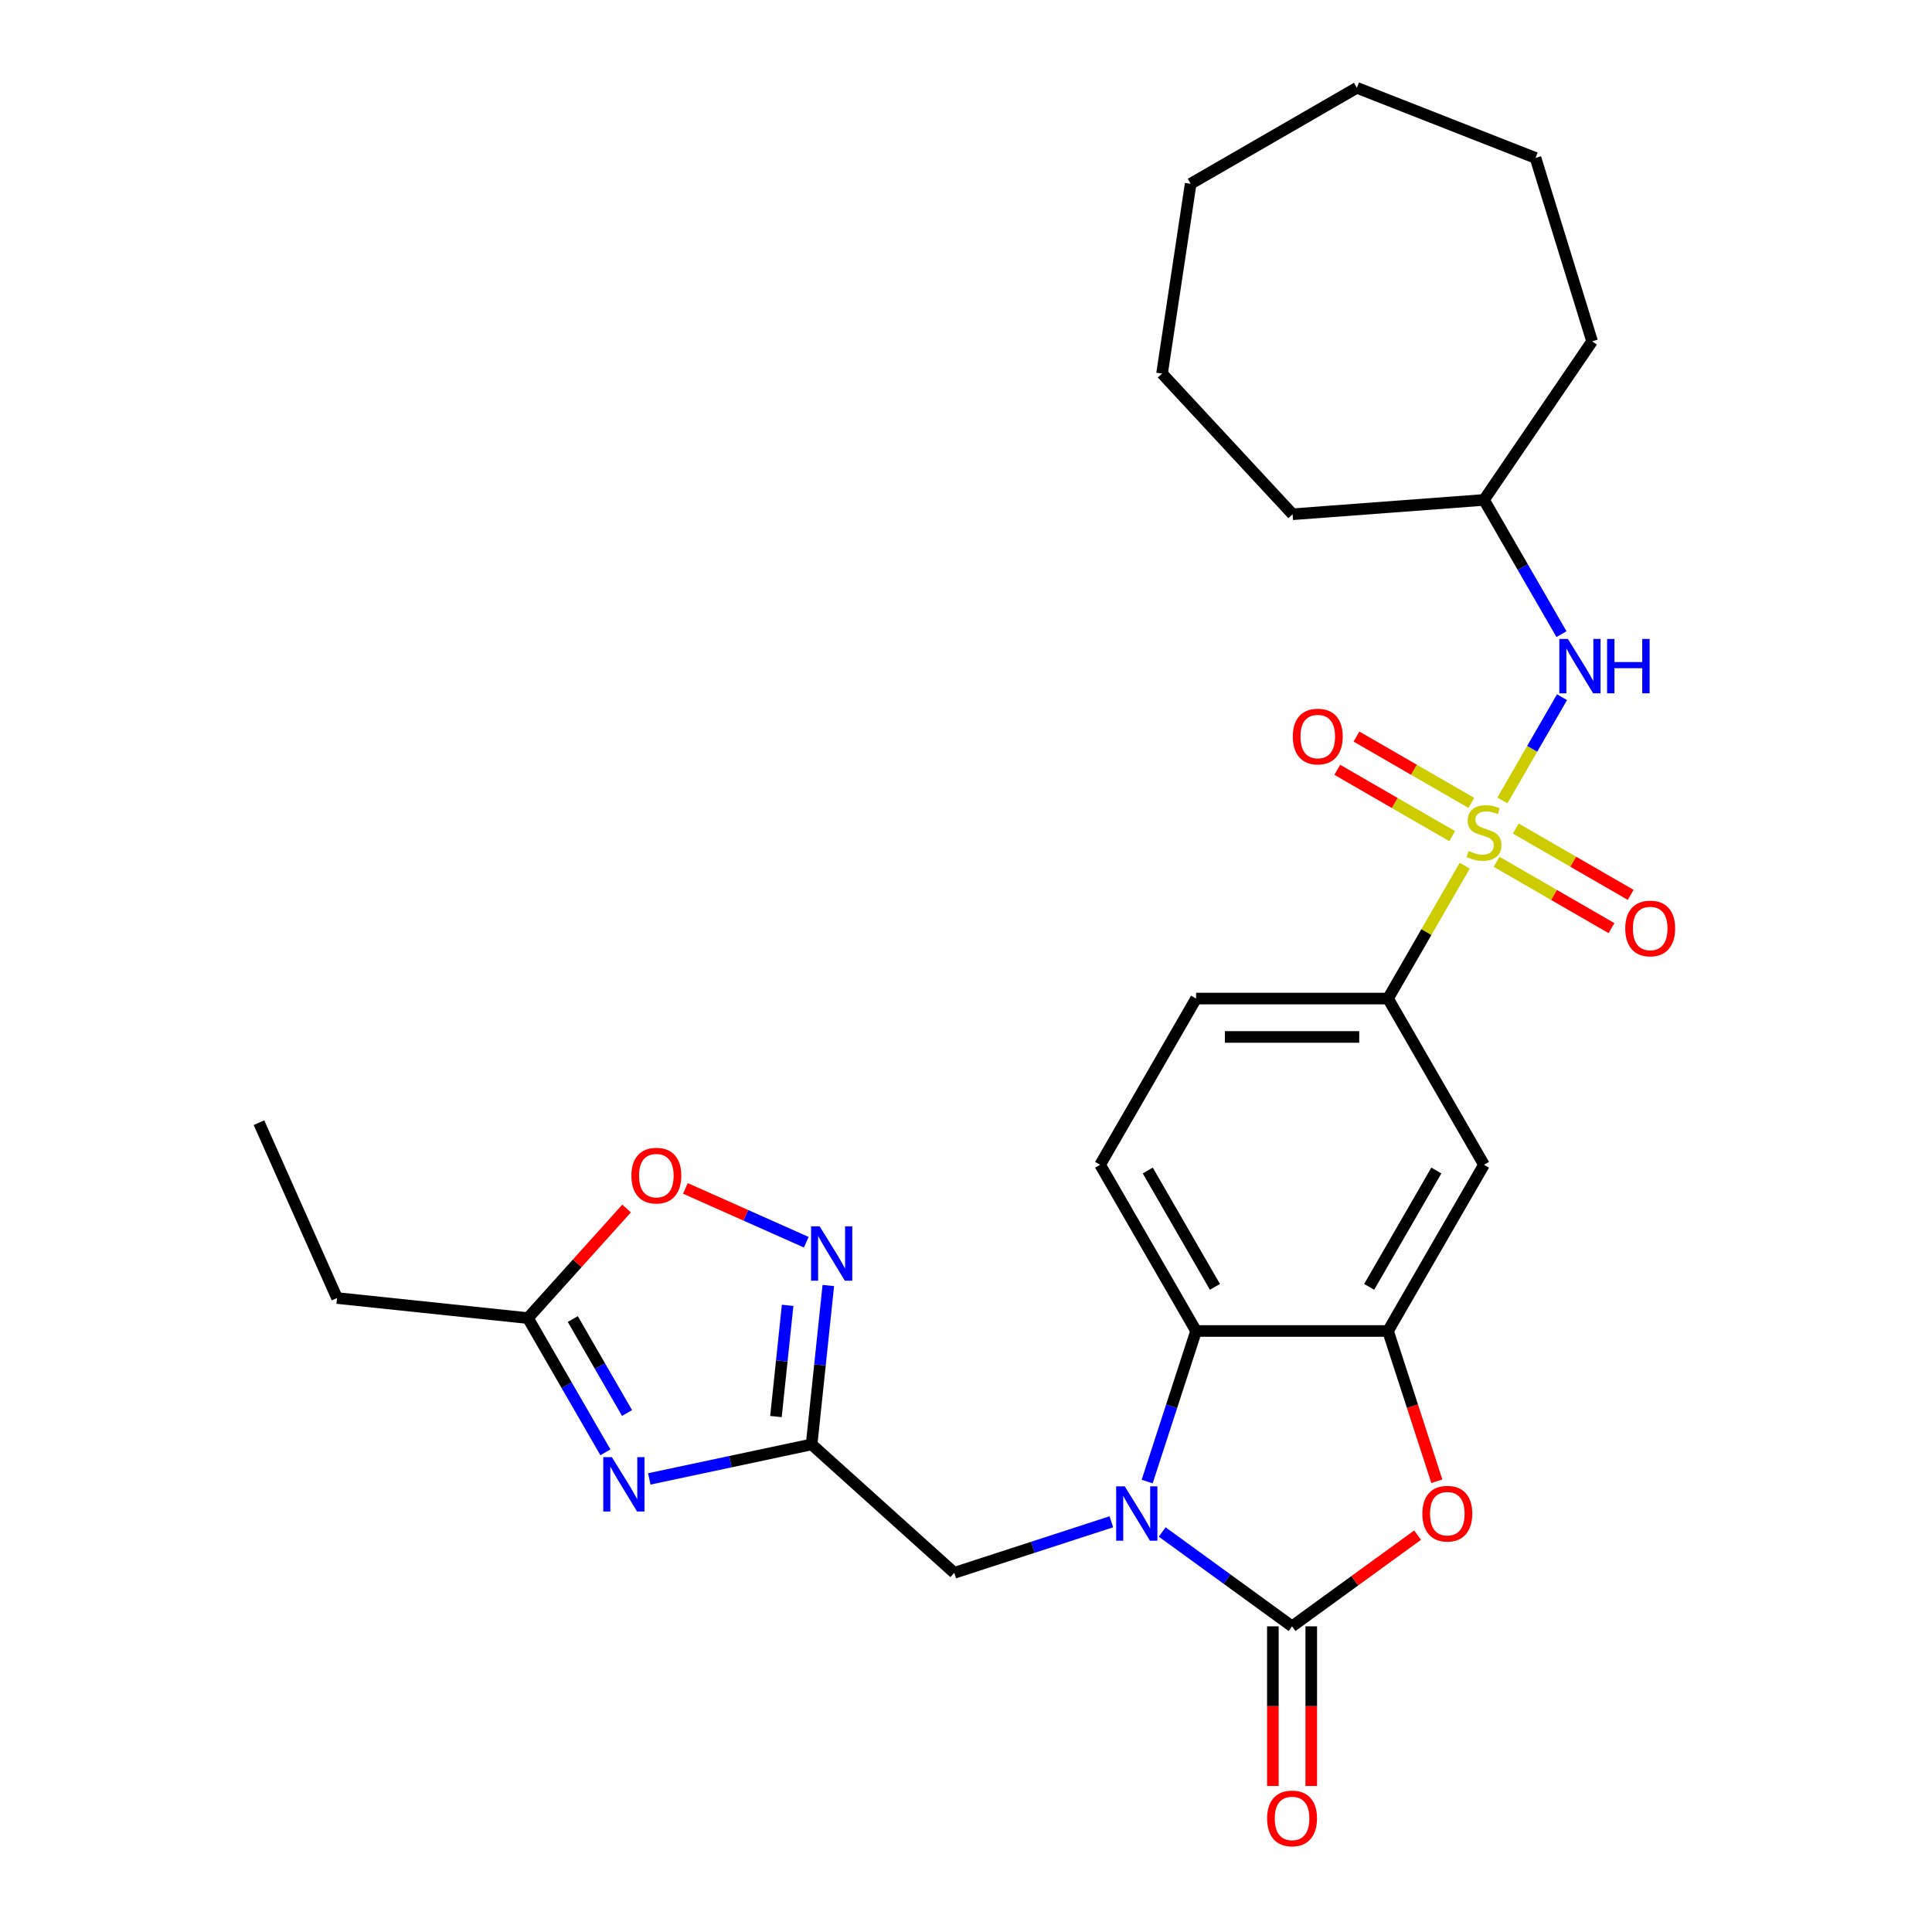 <?xml version='1.0' encoding='iso-8859-1'?>
<svg version='1.1' baseProfile='full'
              xmlns='http://www.w3.org/2000/svg'
                      xmlns:rdkit='http://www.rdkit.org/xml'
                      xmlns:xlink='http://www.w3.org/1999/xlink'
                  xml:space='preserve'
width='1000px' height='1000px' viewBox='0 0 1000 1000'>
<!-- END OF HEADER -->
<rect style='opacity:1.0;fill:#FFFFFF;stroke:none' width='1000' height='1000' x='0' y='0'> </rect>
<path class='bond-8' d='M 758.138,448.086 L 738.286,482.47' style='fill:none;fill-rule:evenodd;stroke:#CCCC00;stroke-width:6px;stroke-linecap:butt;stroke-linejoin:miter;stroke-opacity:1' />
<path class='bond-8' d='M 738.286,482.47 L 718.435,516.853' style='fill:none;fill-rule:evenodd;stroke:#000000;stroke-width:6px;stroke-linecap:butt;stroke-linejoin:miter;stroke-opacity:1' />
<path class='bond-9' d='M 777.638,414.31 L 793.067,387.586' style='fill:none;fill-rule:evenodd;stroke:#CCCC00;stroke-width:6px;stroke-linecap:butt;stroke-linejoin:miter;stroke-opacity:1' />
<path class='bond-9' d='M 793.067,387.586 L 808.497,360.862' style='fill:none;fill-rule:evenodd;stroke:#0000FF;stroke-width:6px;stroke-linecap:butt;stroke-linejoin:miter;stroke-opacity:1' />
<path class='bond-14' d='M 774.643,446.066 L 804.374,463.231' style='fill:none;fill-rule:evenodd;stroke:#CCCC00;stroke-width:6px;stroke-linecap:butt;stroke-linejoin:miter;stroke-opacity:1' />
<path class='bond-14' d='M 804.374,463.231 L 834.105,480.396' style='fill:none;fill-rule:evenodd;stroke:#FF0000;stroke-width:6px;stroke-linecap:butt;stroke-linejoin:miter;stroke-opacity:1' />
<path class='bond-14' d='M 784.577,428.859 L 814.308,446.025' style='fill:none;fill-rule:evenodd;stroke:#CCCC00;stroke-width:6px;stroke-linecap:butt;stroke-linejoin:miter;stroke-opacity:1' />
<path class='bond-14' d='M 814.308,446.025 L 844.04,463.19' style='fill:none;fill-rule:evenodd;stroke:#FF0000;stroke-width:6px;stroke-linecap:butt;stroke-linejoin:miter;stroke-opacity:1' />
<path class='bond-15' d='M 761.569,415.576 L 731.838,398.41' style='fill:none;fill-rule:evenodd;stroke:#CCCC00;stroke-width:6px;stroke-linecap:butt;stroke-linejoin:miter;stroke-opacity:1' />
<path class='bond-15' d='M 731.838,398.41 L 702.107,381.245' style='fill:none;fill-rule:evenodd;stroke:#FF0000;stroke-width:6px;stroke-linecap:butt;stroke-linejoin:miter;stroke-opacity:1' />
<path class='bond-15' d='M 751.635,432.782 L 721.904,415.617' style='fill:none;fill-rule:evenodd;stroke:#CCCC00;stroke-width:6px;stroke-linecap:butt;stroke-linejoin:miter;stroke-opacity:1' />
<path class='bond-15' d='M 721.904,415.617 L 692.172,398.451' style='fill:none;fill-rule:evenodd;stroke:#FF0000;stroke-width:6px;stroke-linecap:butt;stroke-linejoin:miter;stroke-opacity:1' />
<path class='bond-0' d='M 593.773,766.847 L 606.433,727.882' style='fill:none;fill-rule:evenodd;stroke:#0000FF;stroke-width:6px;stroke-linecap:butt;stroke-linejoin:miter;stroke-opacity:1' />
<path class='bond-0' d='M 606.433,727.882 L 619.094,688.918' style='fill:none;fill-rule:evenodd;stroke:#000000;stroke-width:6px;stroke-linecap:butt;stroke-linejoin:miter;stroke-opacity:1' />
<path class='bond-13' d='M 575.243,787.671 L 534.579,800.883' style='fill:none;fill-rule:evenodd;stroke:#0000FF;stroke-width:6px;stroke-linecap:butt;stroke-linejoin:miter;stroke-opacity:1' />
<path class='bond-13' d='M 534.579,800.883 L 493.916,814.095' style='fill:none;fill-rule:evenodd;stroke:#000000;stroke-width:6px;stroke-linecap:butt;stroke-linejoin:miter;stroke-opacity:1' />
<path class='bond-30' d='M 601.548,792.953 L 635.156,817.371' style='fill:none;fill-rule:evenodd;stroke:#0000FF;stroke-width:6px;stroke-linecap:butt;stroke-linejoin:miter;stroke-opacity:1' />
<path class='bond-30' d='M 635.156,817.371 L 668.764,841.789' style='fill:none;fill-rule:evenodd;stroke:#000000;stroke-width:6px;stroke-linecap:butt;stroke-linejoin:miter;stroke-opacity:1' />
<path class='bond-1' d='M 668.764,841.789 L 701.25,818.186' style='fill:none;fill-rule:evenodd;stroke:#000000;stroke-width:6px;stroke-linecap:butt;stroke-linejoin:miter;stroke-opacity:1' />
<path class='bond-1' d='M 701.25,818.186 L 733.735,794.584' style='fill:none;fill-rule:evenodd;stroke:#FF0000;stroke-width:6px;stroke-linecap:butt;stroke-linejoin:miter;stroke-opacity:1' />
<path class='bond-17' d='M 658.83,841.789 L 658.83,883.105' style='fill:none;fill-rule:evenodd;stroke:#000000;stroke-width:6px;stroke-linecap:butt;stroke-linejoin:miter;stroke-opacity:1' />
<path class='bond-17' d='M 658.83,883.105 L 658.83,924.421' style='fill:none;fill-rule:evenodd;stroke:#FF0000;stroke-width:6px;stroke-linecap:butt;stroke-linejoin:miter;stroke-opacity:1' />
<path class='bond-17' d='M 678.699,841.789 L 678.699,883.105' style='fill:none;fill-rule:evenodd;stroke:#000000;stroke-width:6px;stroke-linecap:butt;stroke-linejoin:miter;stroke-opacity:1' />
<path class='bond-17' d='M 678.699,883.105 L 678.699,924.421' style='fill:none;fill-rule:evenodd;stroke:#FF0000;stroke-width:6px;stroke-linecap:butt;stroke-linejoin:miter;stroke-opacity:1' />
<path class='bond-2' d='M 336.073,765.481 L 378.082,756.552' style='fill:none;fill-rule:evenodd;stroke:#0000FF;stroke-width:6px;stroke-linecap:butt;stroke-linejoin:miter;stroke-opacity:1' />
<path class='bond-2' d='M 378.082,756.552 L 420.091,747.623' style='fill:none;fill-rule:evenodd;stroke:#000000;stroke-width:6px;stroke-linecap:butt;stroke-linejoin:miter;stroke-opacity:1' />
<path class='bond-11' d='M 313.365,751.727 L 293.307,716.986' style='fill:none;fill-rule:evenodd;stroke:#0000FF;stroke-width:6px;stroke-linecap:butt;stroke-linejoin:miter;stroke-opacity:1' />
<path class='bond-11' d='M 293.307,716.986 L 273.249,682.245' style='fill:none;fill-rule:evenodd;stroke:#000000;stroke-width:6px;stroke-linecap:butt;stroke-linejoin:miter;stroke-opacity:1' />
<path class='bond-11' d='M 324.554,731.37 L 310.513,707.052' style='fill:none;fill-rule:evenodd;stroke:#0000FF;stroke-width:6px;stroke-linecap:butt;stroke-linejoin:miter;stroke-opacity:1' />
<path class='bond-11' d='M 310.513,707.052 L 296.473,682.733' style='fill:none;fill-rule:evenodd;stroke:#000000;stroke-width:6px;stroke-linecap:butt;stroke-linejoin:miter;stroke-opacity:1' />
<path class='bond-3' d='M 420.091,747.623 L 493.916,814.095' style='fill:none;fill-rule:evenodd;stroke:#000000;stroke-width:6px;stroke-linecap:butt;stroke-linejoin:miter;stroke-opacity:1' />
<path class='bond-7' d='M 420.091,747.623 L 424.413,706.499' style='fill:none;fill-rule:evenodd;stroke:#000000;stroke-width:6px;stroke-linecap:butt;stroke-linejoin:miter;stroke-opacity:1' />
<path class='bond-7' d='M 424.413,706.499 L 428.735,665.376' style='fill:none;fill-rule:evenodd;stroke:#0000FF;stroke-width:6px;stroke-linecap:butt;stroke-linejoin:miter;stroke-opacity:1' />
<path class='bond-7' d='M 401.628,733.209 L 404.654,704.422' style='fill:none;fill-rule:evenodd;stroke:#000000;stroke-width:6px;stroke-linecap:butt;stroke-linejoin:miter;stroke-opacity:1' />
<path class='bond-7' d='M 404.654,704.422 L 407.679,675.636' style='fill:none;fill-rule:evenodd;stroke:#0000FF;stroke-width:6px;stroke-linecap:butt;stroke-linejoin:miter;stroke-opacity:1' />
<path class='bond-4' d='M 743.704,766.688 L 731.07,727.803' style='fill:none;fill-rule:evenodd;stroke:#FF0000;stroke-width:6px;stroke-linecap:butt;stroke-linejoin:miter;stroke-opacity:1' />
<path class='bond-4' d='M 731.07,727.803 L 718.435,688.918' style='fill:none;fill-rule:evenodd;stroke:#000000;stroke-width:6px;stroke-linecap:butt;stroke-linejoin:miter;stroke-opacity:1' />
<path class='bond-5' d='M 718.435,688.918 L 768.106,602.885' style='fill:none;fill-rule:evenodd;stroke:#000000;stroke-width:6px;stroke-linecap:butt;stroke-linejoin:miter;stroke-opacity:1' />
<path class='bond-5' d='M 708.679,666.079 L 743.449,605.856' style='fill:none;fill-rule:evenodd;stroke:#000000;stroke-width:6px;stroke-linecap:butt;stroke-linejoin:miter;stroke-opacity:1' />
<path class='bond-28' d='M 718.435,688.918 L 619.094,688.918' style='fill:none;fill-rule:evenodd;stroke:#000000;stroke-width:6px;stroke-linecap:butt;stroke-linejoin:miter;stroke-opacity:1' />
<path class='bond-6' d='M 619.094,688.918 L 569.423,602.885' style='fill:none;fill-rule:evenodd;stroke:#000000;stroke-width:6px;stroke-linecap:butt;stroke-linejoin:miter;stroke-opacity:1' />
<path class='bond-6' d='M 628.849,666.079 L 594.08,605.856' style='fill:none;fill-rule:evenodd;stroke:#000000;stroke-width:6px;stroke-linecap:butt;stroke-linejoin:miter;stroke-opacity:1' />
<path class='bond-12' d='M 417.322,642.969 L 386.041,629.042' style='fill:none;fill-rule:evenodd;stroke:#0000FF;stroke-width:6px;stroke-linecap:butt;stroke-linejoin:miter;stroke-opacity:1' />
<path class='bond-12' d='M 386.041,629.042 L 354.76,615.115' style='fill:none;fill-rule:evenodd;stroke:#FF0000;stroke-width:6px;stroke-linecap:butt;stroke-linejoin:miter;stroke-opacity:1' />
<path class='bond-10' d='M 718.435,516.853 L 768.106,602.885' style='fill:none;fill-rule:evenodd;stroke:#000000;stroke-width:6px;stroke-linecap:butt;stroke-linejoin:miter;stroke-opacity:1' />
<path class='bond-18' d='M 718.435,516.853 L 619.094,516.853' style='fill:none;fill-rule:evenodd;stroke:#000000;stroke-width:6px;stroke-linecap:butt;stroke-linejoin:miter;stroke-opacity:1' />
<path class='bond-18' d='M 703.534,536.721 L 633.995,536.721' style='fill:none;fill-rule:evenodd;stroke:#000000;stroke-width:6px;stroke-linecap:butt;stroke-linejoin:miter;stroke-opacity:1' />
<path class='bond-19' d='M 808.221,328.238 L 788.164,293.497' style='fill:none;fill-rule:evenodd;stroke:#0000FF;stroke-width:6px;stroke-linecap:butt;stroke-linejoin:miter;stroke-opacity:1' />
<path class='bond-19' d='M 788.164,293.497 L 768.106,258.756' style='fill:none;fill-rule:evenodd;stroke:#000000;stroke-width:6px;stroke-linecap:butt;stroke-linejoin:miter;stroke-opacity:1' />
<path class='bond-20' d='M 273.249,682.245 L 174.452,671.861' style='fill:none;fill-rule:evenodd;stroke:#000000;stroke-width:6px;stroke-linecap:butt;stroke-linejoin:miter;stroke-opacity:1' />
<path class='bond-31' d='M 273.249,682.245 L 298.787,653.883' style='fill:none;fill-rule:evenodd;stroke:#000000;stroke-width:6px;stroke-linecap:butt;stroke-linejoin:miter;stroke-opacity:1' />
<path class='bond-31' d='M 298.787,653.883 L 324.324,625.521' style='fill:none;fill-rule:evenodd;stroke:#FF0000;stroke-width:6px;stroke-linecap:butt;stroke-linejoin:miter;stroke-opacity:1' />
<path class='bond-16' d='M 569.423,602.885 L 619.094,516.853' style='fill:none;fill-rule:evenodd;stroke:#000000;stroke-width:6px;stroke-linecap:butt;stroke-linejoin:miter;stroke-opacity:1' />
<path class='bond-21' d='M 768.106,258.756 L 669.042,266.18' style='fill:none;fill-rule:evenodd;stroke:#000000;stroke-width:6px;stroke-linecap:butt;stroke-linejoin:miter;stroke-opacity:1' />
<path class='bond-22' d='M 768.106,258.756 L 824.067,176.676' style='fill:none;fill-rule:evenodd;stroke:#000000;stroke-width:6px;stroke-linecap:butt;stroke-linejoin:miter;stroke-opacity:1' />
<path class='bond-23' d='M 174.452,671.861 L 134.046,581.108' style='fill:none;fill-rule:evenodd;stroke:#000000;stroke-width:6px;stroke-linecap:butt;stroke-linejoin:miter;stroke-opacity:1' />
<path class='bond-24' d='M 669.042,266.18 L 601.473,193.357' style='fill:none;fill-rule:evenodd;stroke:#000000;stroke-width:6px;stroke-linecap:butt;stroke-linejoin:miter;stroke-opacity:1' />
<path class='bond-25' d='M 824.067,176.676 L 794.786,81.748' style='fill:none;fill-rule:evenodd;stroke:#000000;stroke-width:6px;stroke-linecap:butt;stroke-linejoin:miter;stroke-opacity:1' />
<path class='bond-26' d='M 601.473,193.357 L 616.279,95.125' style='fill:none;fill-rule:evenodd;stroke:#000000;stroke-width:6px;stroke-linecap:butt;stroke-linejoin:miter;stroke-opacity:1' />
<path class='bond-27' d='M 794.786,81.748 L 702.311,45.455' style='fill:none;fill-rule:evenodd;stroke:#000000;stroke-width:6px;stroke-linecap:butt;stroke-linejoin:miter;stroke-opacity:1' />
<path class='bond-29' d='M 616.279,95.125 L 702.311,45.455' style='fill:none;fill-rule:evenodd;stroke:#000000;stroke-width:6px;stroke-linecap:butt;stroke-linejoin:miter;stroke-opacity:1' />
<path  class='atom-0' d='M 760.159 440.477
Q 760.477 440.596, 761.788 441.152
Q 763.099 441.709, 764.53 442.066
Q 766 442.384, 767.43 442.384
Q 770.093 442.384, 771.643 441.112
Q 773.192 439.801, 773.192 437.536
Q 773.192 435.986, 772.398 435.033
Q 771.643 434.079, 770.45 433.563
Q 769.258 433.046, 767.272 432.45
Q 764.768 431.695, 763.258 430.98
Q 761.788 430.264, 760.715 428.754
Q 759.682 427.244, 759.682 424.701
Q 759.682 421.165, 762.066 418.979
Q 764.49 416.794, 769.258 416.794
Q 772.517 416.794, 776.212 418.343
L 775.298 421.403
Q 771.921 420.012, 769.378 420.012
Q 766.636 420.012, 765.126 421.165
Q 763.616 422.277, 763.655 424.224
Q 763.655 425.734, 764.41 426.648
Q 765.205 427.562, 766.318 428.079
Q 767.47 428.595, 769.378 429.191
Q 771.921 429.986, 773.431 430.781
Q 774.941 431.576, 776.014 433.205
Q 777.126 434.794, 777.126 437.536
Q 777.126 441.43, 774.504 443.536
Q 771.921 445.603, 767.589 445.603
Q 765.086 445.603, 763.179 445.046
Q 761.311 444.53, 759.086 443.616
L 760.159 440.477
' fill='#CCCC00'/>
<path  class='atom-1' d='M 582.177 769.33
L 591.396 784.232
Q 592.309 785.702, 593.78 788.364
Q 595.25 791.027, 595.329 791.185
L 595.329 769.33
L 599.065 769.33
L 599.065 797.464
L 595.21 797.464
L 585.316 781.172
Q 584.163 779.264, 582.932 777.079
Q 581.74 774.893, 581.382 774.218
L 581.382 797.464
L 577.726 797.464
L 577.726 769.33
L 582.177 769.33
' fill='#0000FF'/>
<path  class='atom-3' d='M 316.701 754.21
L 325.92 769.112
Q 326.834 770.582, 328.304 773.244
Q 329.775 775.907, 329.854 776.065
L 329.854 754.21
L 333.589 754.21
L 333.589 782.344
L 329.735 782.344
L 319.84 766.052
Q 318.688 764.144, 317.456 761.959
Q 316.264 759.773, 315.907 759.098
L 315.907 782.344
L 312.251 782.344
L 312.251 754.21
L 316.701 754.21
' fill='#0000FF'/>
<path  class='atom-5' d='M 736.219 783.477
Q 736.219 776.721, 739.557 772.946
Q 742.895 769.171, 749.133 769.171
Q 755.372 769.171, 758.71 772.946
Q 762.048 776.721, 762.048 783.477
Q 762.048 790.311, 758.67 794.205
Q 755.293 798.06, 749.133 798.06
Q 742.935 798.06, 739.557 794.205
Q 736.219 790.351, 736.219 783.477
M 749.133 794.881
Q 753.425 794.881, 755.73 792.02
Q 758.074 789.119, 758.074 783.477
Q 758.074 777.953, 755.73 775.172
Q 753.425 772.35, 749.133 772.35
Q 744.842 772.35, 742.497 775.132
Q 740.193 777.913, 740.193 783.477
Q 740.193 789.159, 742.497 792.02
Q 744.842 794.881, 749.133 794.881
' fill='#FF0000'/>
<path  class='atom-8' d='M 424.256 634.759
L 433.475 649.66
Q 434.389 651.13, 435.859 653.793
Q 437.329 656.455, 437.409 656.614
L 437.409 634.759
L 441.144 634.759
L 441.144 662.892
L 437.29 662.892
L 427.395 646.6
Q 426.243 644.693, 425.011 642.507
Q 423.819 640.322, 423.461 639.646
L 423.461 662.892
L 419.806 662.892
L 419.806 634.759
L 424.256 634.759
' fill='#0000FF'/>
<path  class='atom-10' d='M 811.558 330.722
L 820.777 345.623
Q 821.691 347.093, 823.161 349.755
Q 824.631 352.418, 824.711 352.577
L 824.711 330.722
L 828.446 330.722
L 828.446 358.855
L 824.592 358.855
L 814.697 342.563
Q 813.545 340.656, 812.313 338.47
Q 811.121 336.285, 810.763 335.609
L 810.763 358.855
L 807.107 358.855
L 807.107 330.722
L 811.558 330.722
' fill='#0000FF'/>
<path  class='atom-10' d='M 831.824 330.722
L 835.638 330.722
L 835.638 342.682
L 850.023 342.682
L 850.023 330.722
L 853.838 330.722
L 853.838 358.855
L 850.023 358.855
L 850.023 345.861
L 835.638 345.861
L 835.638 358.855
L 831.824 358.855
L 831.824 330.722
' fill='#0000FF'/>
<path  class='atom-13' d='M 326.807 608.499
Q 326.807 601.744, 330.145 597.969
Q 333.483 594.194, 339.722 594.194
Q 345.96 594.194, 349.298 597.969
Q 352.636 601.744, 352.636 608.499
Q 352.636 615.334, 349.259 619.228
Q 345.881 623.082, 339.722 623.082
Q 333.523 623.082, 330.145 619.228
Q 326.807 615.374, 326.807 608.499
M 339.722 619.904
Q 344.013 619.904, 346.318 617.042
Q 348.663 614.142, 348.663 608.499
Q 348.663 602.976, 346.318 600.194
Q 344.013 597.373, 339.722 597.373
Q 335.43 597.373, 333.086 600.154
Q 330.781 602.936, 330.781 608.499
Q 330.781 614.181, 333.086 617.042
Q 335.43 619.904, 339.722 619.904
' fill='#FF0000'/>
<path  class='atom-15' d='M 841.224 480.571
Q 841.224 473.816, 844.562 470.041
Q 847.9 466.266, 854.138 466.266
Q 860.377 466.266, 863.715 470.041
Q 867.053 473.816, 867.053 480.571
Q 867.053 487.406, 863.675 491.3
Q 860.297 495.154, 854.138 495.154
Q 847.939 495.154, 844.562 491.3
Q 841.224 487.445, 841.224 480.571
M 854.138 491.975
Q 858.43 491.975, 860.735 489.114
Q 863.079 486.214, 863.079 480.571
Q 863.079 475.048, 860.735 472.266
Q 858.43 469.445, 854.138 469.445
Q 849.847 469.445, 847.502 472.226
Q 845.198 475.008, 845.198 480.571
Q 845.198 486.253, 847.502 489.114
Q 849.847 491.975, 854.138 491.975
' fill='#FF0000'/>
<path  class='atom-16' d='M 669.159 381.229
Q 669.159 374.474, 672.497 370.699
Q 675.835 366.924, 682.074 366.924
Q 688.312 366.924, 691.65 370.699
Q 694.988 374.474, 694.988 381.229
Q 694.988 388.064, 691.61 391.958
Q 688.233 395.813, 682.074 395.813
Q 675.875 395.813, 672.497 391.958
Q 669.159 388.104, 669.159 381.229
M 682.074 392.634
Q 686.365 392.634, 688.67 389.773
Q 691.014 386.872, 691.014 381.229
Q 691.014 375.706, 688.67 372.924
Q 686.365 370.103, 682.074 370.103
Q 677.782 370.103, 675.438 372.885
Q 673.133 375.666, 673.133 381.229
Q 673.133 386.912, 675.438 389.773
Q 677.782 392.634, 682.074 392.634
' fill='#FF0000'/>
<path  class='atom-18' d='M 655.85 941.21
Q 655.85 934.454, 659.188 930.679
Q 662.526 926.904, 668.764 926.904
Q 675.003 926.904, 678.341 930.679
Q 681.679 934.454, 681.679 941.21
Q 681.679 948.044, 678.301 951.939
Q 674.924 955.793, 668.764 955.793
Q 662.565 955.793, 659.188 951.939
Q 655.85 948.084, 655.85 941.21
M 668.764 952.614
Q 673.056 952.614, 675.361 949.753
Q 677.705 946.852, 677.705 941.21
Q 677.705 935.686, 675.361 932.905
Q 673.056 930.083, 668.764 930.083
Q 664.473 930.083, 662.128 932.865
Q 659.824 935.646, 659.824 941.21
Q 659.824 946.892, 662.128 949.753
Q 664.473 952.614, 668.764 952.614
' fill='#FF0000'/>
</svg>
